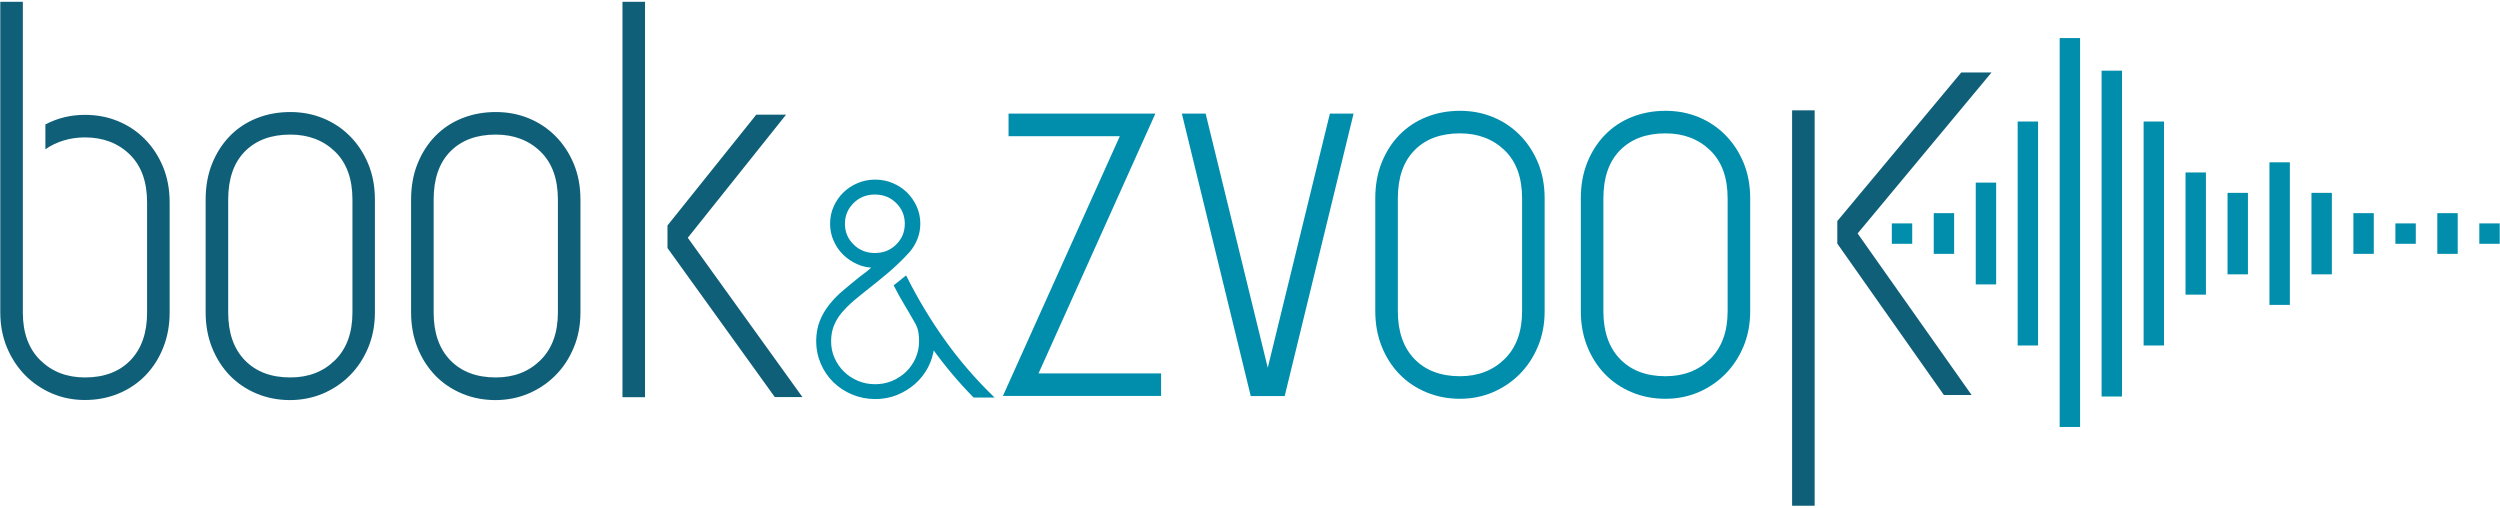 <?xml version="1.0" encoding="utf-8"?>
<!-- Generator: Adobe Illustrator 26.1.0, SVG Export Plug-In . SVG Version: 6.00 Build 0)  -->
<svg version="1.1" id="Layer_1" xmlns="http://www.w3.org/2000/svg" xmlns:xlink="http://www.w3.org/1999/xlink" x="0px" y="0px"
	 viewBox="0 0 266 54" style="enable-background:new 0 0 266 54;" xml:space="preserve">
<style type="text/css">
	.st0{fill:#008EAC;}
	.st1{fill:#0F5F78;}
	.st2{fill:none;stroke:#008EAC;stroke-width:0.279;}
</style>
<rect x="219.15" y="4.05" class="st0" width="2.17" height="41.38"/>
<rect x="223.61" y="7.52" class="st0" width="2.17" height="34.67"/>
<rect x="228.08" y="12.93" class="st0" width="2.17" height="23.83"/>
<rect x="232.54" y="18.35" class="st0" width="2.17" height="13"/>
<rect x="241.47" y="17.27" class="st0" width="2.17" height="15.17"/>
<rect x="210.22" y="19.43" class="st0" width="2.17" height="10.83"/>
<rect x="245.94" y="20.52" class="st0" width="2.17" height="8.67"/>
<rect x="205.75" y="22.68" class="st0" width="2.17" height="4.33"/>
<rect x="250.4" y="22.68" class="st0" width="2.17" height="4.33"/>
<rect x="259.33" y="22.68" class="st0" width="2.17" height="4.33"/>
<rect x="201.29" y="23.77" class="st0" width="2.17" height="2.17"/>
<rect x="254.87" y="23.77" class="st0" width="2.17" height="2.17"/>
<rect x="263.8" y="23.77" class="st0" width="2.17" height="2.17"/>
<rect x="237.01" y="20.52" class="st0" width="2.17" height="8.67"/>
<rect x="214.68" y="12.93" class="st0" width="2.17" height="23.83"/>
<path class="st0" d="M170.6,21.1c0-2.2,0.59-3.91,1.77-5.11c1.18-1.2,2.79-1.8,4.84-1.8c1.92,0,3.5,0.6,4.75,1.8
	c1.24,1.2,1.86,2.9,1.86,5.11v12.02c0,2.16-0.62,3.86-1.86,5.08c-1.24,1.22-2.82,1.83-4.75,1.83c-2.04,0-3.66-0.61-4.84-1.83
	c-1.18-1.22-1.77-2.92-1.77-5.08V21.1z M180.7,41.74c1.08-0.46,2.03-1.1,2.85-1.92c0.82-0.82,1.47-1.8,1.95-2.94
	c0.48-1.14,0.72-2.39,0.72-3.76V21.1c0-1.4-0.24-2.67-0.72-3.82c-0.48-1.14-1.13-2.12-1.95-2.94c-0.82-0.82-1.77-1.45-2.85-1.89
	c-1.08-0.44-2.24-0.66-3.49-0.66c-1.28,0-2.47,0.22-3.58,0.66c-1.1,0.44-2.05,1.07-2.85,1.89c-0.8,0.82-1.43,1.8-1.89,2.94
	c-0.46,1.14-0.69,2.41-0.69,3.82v12.02c0,1.36,0.23,2.61,0.69,3.76c0.46,1.14,1.09,2.12,1.89,2.94c0.8,0.82,1.75,1.46,2.85,1.92
	s2.29,0.69,3.58,0.69C178.45,42.43,179.62,42.2,180.7,41.74 M148.73,21.1c0-2.2,0.59-3.91,1.77-5.11c1.18-1.2,2.79-1.8,4.84-1.8
	c1.92,0,3.5,0.6,4.75,1.8c1.24,1.2,1.86,2.9,1.86,5.11v12.02c0,2.16-0.62,3.86-1.86,5.08c-1.24,1.22-2.82,1.83-4.75,1.83
	c-2.04,0-3.66-0.61-4.84-1.83c-1.18-1.22-1.77-2.92-1.77-5.08V21.1z M158.83,41.74c1.08-0.46,2.03-1.1,2.85-1.92
	c0.82-0.82,1.47-1.8,1.95-2.94c0.48-1.14,0.72-2.39,0.72-3.76V21.1c0-1.4-0.24-2.67-0.72-3.82c-0.48-1.14-1.13-2.12-1.95-2.94
	s-1.77-1.45-2.85-1.89c-1.08-0.44-2.24-0.66-3.48-0.66c-1.28,0-2.48,0.22-3.58,0.66c-1.1,0.44-2.05,1.07-2.86,1.89
	c-0.8,0.82-1.43,1.8-1.89,2.94c-0.46,1.14-0.69,2.41-0.69,3.82v12.02c0,1.36,0.23,2.61,0.69,3.76c0.46,1.14,1.09,2.12,1.89,2.94
	c0.8,0.82,1.75,1.46,2.86,1.92c1.1,0.46,2.29,0.69,3.58,0.69C156.59,42.43,157.75,42.2,158.83,41.74 M125.75,12.09l7.33,30.05h3.61
	l7.33-30.05h-2.52l-6.61,27.04l-6.61-27.04H125.75z M122.93,12.09h-15.62v2.4h11.84l-12.44,27.64h16.83v-2.4h-13.04L122.93,12.09z"
	/>
<rect x="190.68" y="11.74" class="st1" width="2.4" height="42.07"/>
<polygon class="st1" points="208.68,7.71 195.49,23.52 195.49,25.92 206.83,42.03 209.78,42.03 197.65,24.84 211.9,7.71 "/>
<path class="st1" d="M80.46,12.21l-9.44,11.78v2.4l11.42,15.86h2.94l-12.2-16.95l10.46-13.1H80.46z M68.63,0.19h-2.4v42.07h2.4V0.19
	z M46.14,21.23c0-2.2,0.59-3.91,1.77-5.11s2.79-1.8,4.84-1.8c1.92,0,3.51,0.6,4.75,1.8s1.86,2.91,1.86,5.11v12.02
	c0,2.16-0.62,3.86-1.86,5.08c-1.24,1.22-2.82,1.83-4.75,1.83c-2.04,0-3.66-0.61-4.84-1.83c-1.18-1.22-1.77-2.91-1.77-5.08V21.23z
	 M56.24,41.87c1.08-0.46,2.03-1.1,2.85-1.92c0.82-0.82,1.47-1.8,1.95-2.95c0.48-1.14,0.72-2.39,0.72-3.76V21.23
	c0-1.4-0.24-2.67-0.72-3.82c-0.48-1.14-1.13-2.12-1.95-2.94c-0.82-0.82-1.77-1.45-2.85-1.89c-1.08-0.44-2.24-0.66-3.49-0.66
	c-1.28,0-2.47,0.22-3.58,0.66c-1.1,0.44-2.05,1.07-2.85,1.89c-0.8,0.82-1.43,1.8-1.89,2.94c-0.46,1.14-0.69,2.41-0.69,3.82v12.02
	c0,1.36,0.23,2.61,0.69,3.76c0.46,1.14,1.09,2.12,1.89,2.95c0.8,0.82,1.75,1.46,2.85,1.92c1.1,0.46,2.29,0.69,3.58,0.69
	C54,42.56,55.16,42.33,56.24,41.87 M24.28,21.23c0-2.2,0.59-3.91,1.77-5.11c1.18-1.2,2.79-1.8,4.84-1.8c1.92,0,3.5,0.6,4.75,1.8
	c1.24,1.2,1.86,2.91,1.86,5.11v12.02c0,2.16-0.62,3.86-1.86,5.08c-1.24,1.22-2.82,1.83-4.75,1.83c-2.04,0-3.66-0.61-4.84-1.83
	c-1.18-1.22-1.77-2.91-1.77-5.08V21.23z M34.37,41.87c1.08-0.46,2.03-1.1,2.85-1.92c0.82-0.82,1.47-1.8,1.95-2.95
	c0.48-1.14,0.72-2.39,0.72-3.76V21.23c0-1.4-0.24-2.67-0.72-3.82c-0.48-1.14-1.13-2.12-1.95-2.94c-0.82-0.82-1.77-1.45-2.85-1.89
	c-1.08-0.44-2.24-0.66-3.48-0.66c-1.28,0-2.48,0.22-3.58,0.66c-1.1,0.44-2.05,1.07-2.85,1.89c-0.8,0.82-1.43,1.8-1.89,2.94
	c-0.46,1.14-0.69,2.41-0.69,3.82v12.02c0,1.36,0.23,2.61,0.69,3.76c0.46,1.14,1.09,2.12,1.89,2.95c0.8,0.82,1.75,1.46,2.85,1.92
	c1.1,0.46,2.29,0.69,3.58,0.69C32.13,42.56,33.29,42.33,34.37,41.87 M4.84,15.88c0.56-0.4,1.2-0.71,1.92-0.93
	c0.72-0.22,1.48-0.33,2.28-0.33c1.92,0,3.51,0.6,4.75,1.8c1.24,1.2,1.86,2.91,1.86,5.11v11.72c0,2.16-0.59,3.86-1.77,5.08
	c-1.18,1.22-2.79,1.83-4.84,1.83c-1.92,0-3.51-0.61-4.75-1.83c-1.24-1.22-1.86-2.91-1.86-5.08V0.19h-2.4v33.05
	c0,1.36,0.24,2.61,0.72,3.76c0.48,1.14,1.13,2.12,1.95,2.95c0.82,0.82,1.77,1.46,2.85,1.92s2.24,0.69,3.49,0.69
	c1.28,0,2.47-0.23,3.58-0.69s2.05-1.1,2.85-1.92c0.8-0.82,1.43-1.8,1.89-2.95c0.46-1.14,0.69-2.39,0.69-3.76V21.53
	c0-1.4-0.24-2.67-0.72-3.82c-0.48-1.14-1.13-2.12-1.95-2.94c-0.82-0.82-1.77-1.45-2.85-1.89c-1.08-0.44-2.24-0.66-3.49-0.66
	c-1.52,0-2.92,0.34-4.21,1.02V15.88z"/>
<path class="st0" d="M95.26,30.4c0.35,0.69,0.73,1.36,1.12,2.01c0.39,0.65,0.77,1.31,1.15,1.98c0.15,0.28,0.26,0.59,0.32,0.91
	c0.06,0.32,0.08,0.66,0.08,1.01c0,0.65-0.13,1.26-0.38,1.84c-0.25,0.57-0.6,1.07-1.03,1.49c-0.43,0.42-0.94,0.76-1.53,1.01
	c-0.59,0.25-1.21,0.37-1.88,0.37c-0.67,0-1.29-0.12-1.88-0.37c-0.59-0.25-1.1-0.58-1.53-1.01c-0.43-0.42-0.78-0.92-1.03-1.49
	c-0.26-0.57-0.38-1.19-0.38-1.84c0-0.65,0.11-1.23,0.32-1.74c0.21-0.51,0.5-0.98,0.86-1.41c0.37-0.43,0.79-0.85,1.28-1.27
	c0.49-0.41,1.02-0.85,1.6-1.3c0.67-0.52,1.37-1.09,2.1-1.71c0.73-0.62,1.48-1.34,2.23-2.16c0.33-0.39,0.6-0.83,0.8-1.33
	c0.2-0.5,0.3-1.03,0.3-1.59c0-0.63-0.12-1.22-0.37-1.77c-0.25-0.55-0.58-1.03-1-1.45c-0.42-0.41-0.92-0.74-1.48-0.97
	c-0.56-0.24-1.17-0.36-1.81-0.36c-0.64,0-1.25,0.12-1.81,0.36c-0.57,0.24-1.06,0.56-1.48,0.97c-0.42,0.41-0.75,0.89-1,1.45
	c-0.25,0.55-0.37,1.14-0.37,1.77s0.12,1.22,0.37,1.77c0.24,0.55,0.57,1.03,0.98,1.43c0.41,0.4,0.89,0.73,1.45,0.98
	c0.55,0.25,1.15,0.37,1.8,0.37c-0.27,0.24-0.52,0.45-0.76,0.65c-0.25,0.19-0.49,0.38-0.73,0.55c-0.62,0.5-1.21,0.98-1.76,1.45
	c-0.56,0.47-1.04,0.96-1.46,1.49c-0.42,0.53-0.76,1.1-1,1.72c-0.24,0.62-0.37,1.32-0.37,2.1c0,0.82,0.16,1.6,0.48,2.34
	c0.32,0.74,0.76,1.38,1.31,1.92c0.56,0.54,1.21,0.97,1.96,1.28c0.75,0.31,1.55,0.47,2.4,0.47c0.8,0,1.55-0.14,2.25-0.42
	c0.7-0.28,1.33-0.67,1.88-1.15c0.56-0.49,1-1.06,1.35-1.71c0.34-0.65,0.56-1.35,0.65-2.11c1.35,1.88,2.82,3.63,4.39,5.23h1.83
	c-1.86-1.82-3.55-3.78-5.06-5.9c-1.51-2.11-2.86-4.36-4.06-6.74L95.26,30.4z M90.73,21.5c0.64-0.63,1.43-0.94,2.36-0.94
	s1.72,0.31,2.36,0.94c0.64,0.63,0.96,1.4,0.96,2.31s-0.32,1.68-0.96,2.31c-0.64,0.63-1.43,0.94-2.36,0.94s-1.72-0.31-2.36-0.94
	c-0.64-0.63-0.97-1.4-0.97-2.31S90.09,22.13,90.73,21.5"/>
<path class="st2" d="M95.26,30.4c0.35,0.69,0.73,1.36,1.12,2.01c0.39,0.65,0.77,1.31,1.15,1.98c0.15,0.28,0.26,0.59,0.32,0.91
	c0.06,0.32,0.08,0.66,0.08,1.01c0,0.65-0.13,1.26-0.38,1.84c-0.25,0.57-0.6,1.07-1.03,1.49c-0.43,0.42-0.94,0.76-1.53,1.01
	c-0.59,0.25-1.21,0.37-1.88,0.37c-0.67,0-1.29-0.12-1.88-0.37c-0.59-0.25-1.1-0.58-1.53-1.01c-0.43-0.42-0.78-0.92-1.03-1.49
	c-0.26-0.57-0.38-1.19-0.38-1.84c0-0.65,0.11-1.23,0.32-1.74c0.21-0.51,0.5-0.98,0.86-1.41c0.37-0.43,0.79-0.85,1.28-1.27
	c0.49-0.41,1.02-0.85,1.6-1.3c0.67-0.52,1.37-1.09,2.1-1.71c0.73-0.62,1.48-1.34,2.23-2.16c0.33-0.39,0.6-0.83,0.8-1.33
	c0.2-0.5,0.3-1.03,0.3-1.59c0-0.63-0.12-1.22-0.37-1.77c-0.25-0.55-0.58-1.03-1-1.45c-0.42-0.41-0.92-0.74-1.48-0.97
	c-0.56-0.24-1.17-0.36-1.81-0.36c-0.64,0-1.25,0.12-1.81,0.36c-0.57,0.24-1.06,0.56-1.48,0.97c-0.42,0.41-0.75,0.89-1,1.45
	c-0.25,0.55-0.37,1.14-0.37,1.77s0.12,1.22,0.37,1.77c0.24,0.55,0.57,1.03,0.98,1.43c0.41,0.4,0.89,0.73,1.45,0.98
	c0.55,0.25,1.15,0.37,1.8,0.37c-0.27,0.24-0.52,0.45-0.76,0.65c-0.25,0.19-0.49,0.38-0.73,0.55c-0.62,0.5-1.21,0.98-1.76,1.45
	c-0.56,0.47-1.04,0.96-1.46,1.49c-0.42,0.53-0.76,1.1-1,1.72c-0.24,0.62-0.37,1.32-0.37,2.1c0,0.82,0.16,1.6,0.48,2.34
	c0.32,0.74,0.76,1.38,1.31,1.92c0.56,0.54,1.21,0.97,1.96,1.28c0.75,0.31,1.55,0.47,2.4,0.47c0.8,0,1.55-0.14,2.25-0.42
	c0.7-0.28,1.33-0.67,1.88-1.15c0.56-0.49,1-1.06,1.35-1.71c0.34-0.65,0.56-1.35,0.65-2.11c1.35,1.88,2.82,3.63,4.39,5.23h1.83
	c-1.86-1.82-3.55-3.78-5.06-5.9c-1.51-2.11-2.86-4.36-4.06-6.74L95.26,30.4z M90.73,21.5c0.64-0.63,1.43-0.94,2.36-0.94
	s1.72,0.31,2.36,0.94c0.64,0.63,0.96,1.4,0.96,2.31s-0.32,1.68-0.96,2.31c-0.64,0.63-1.43,0.94-2.36,0.94s-1.72-0.31-2.36-0.94
	c-0.64-0.63-0.97-1.4-0.97-2.31S90.09,22.13,90.73,21.5z"/>
</svg>
